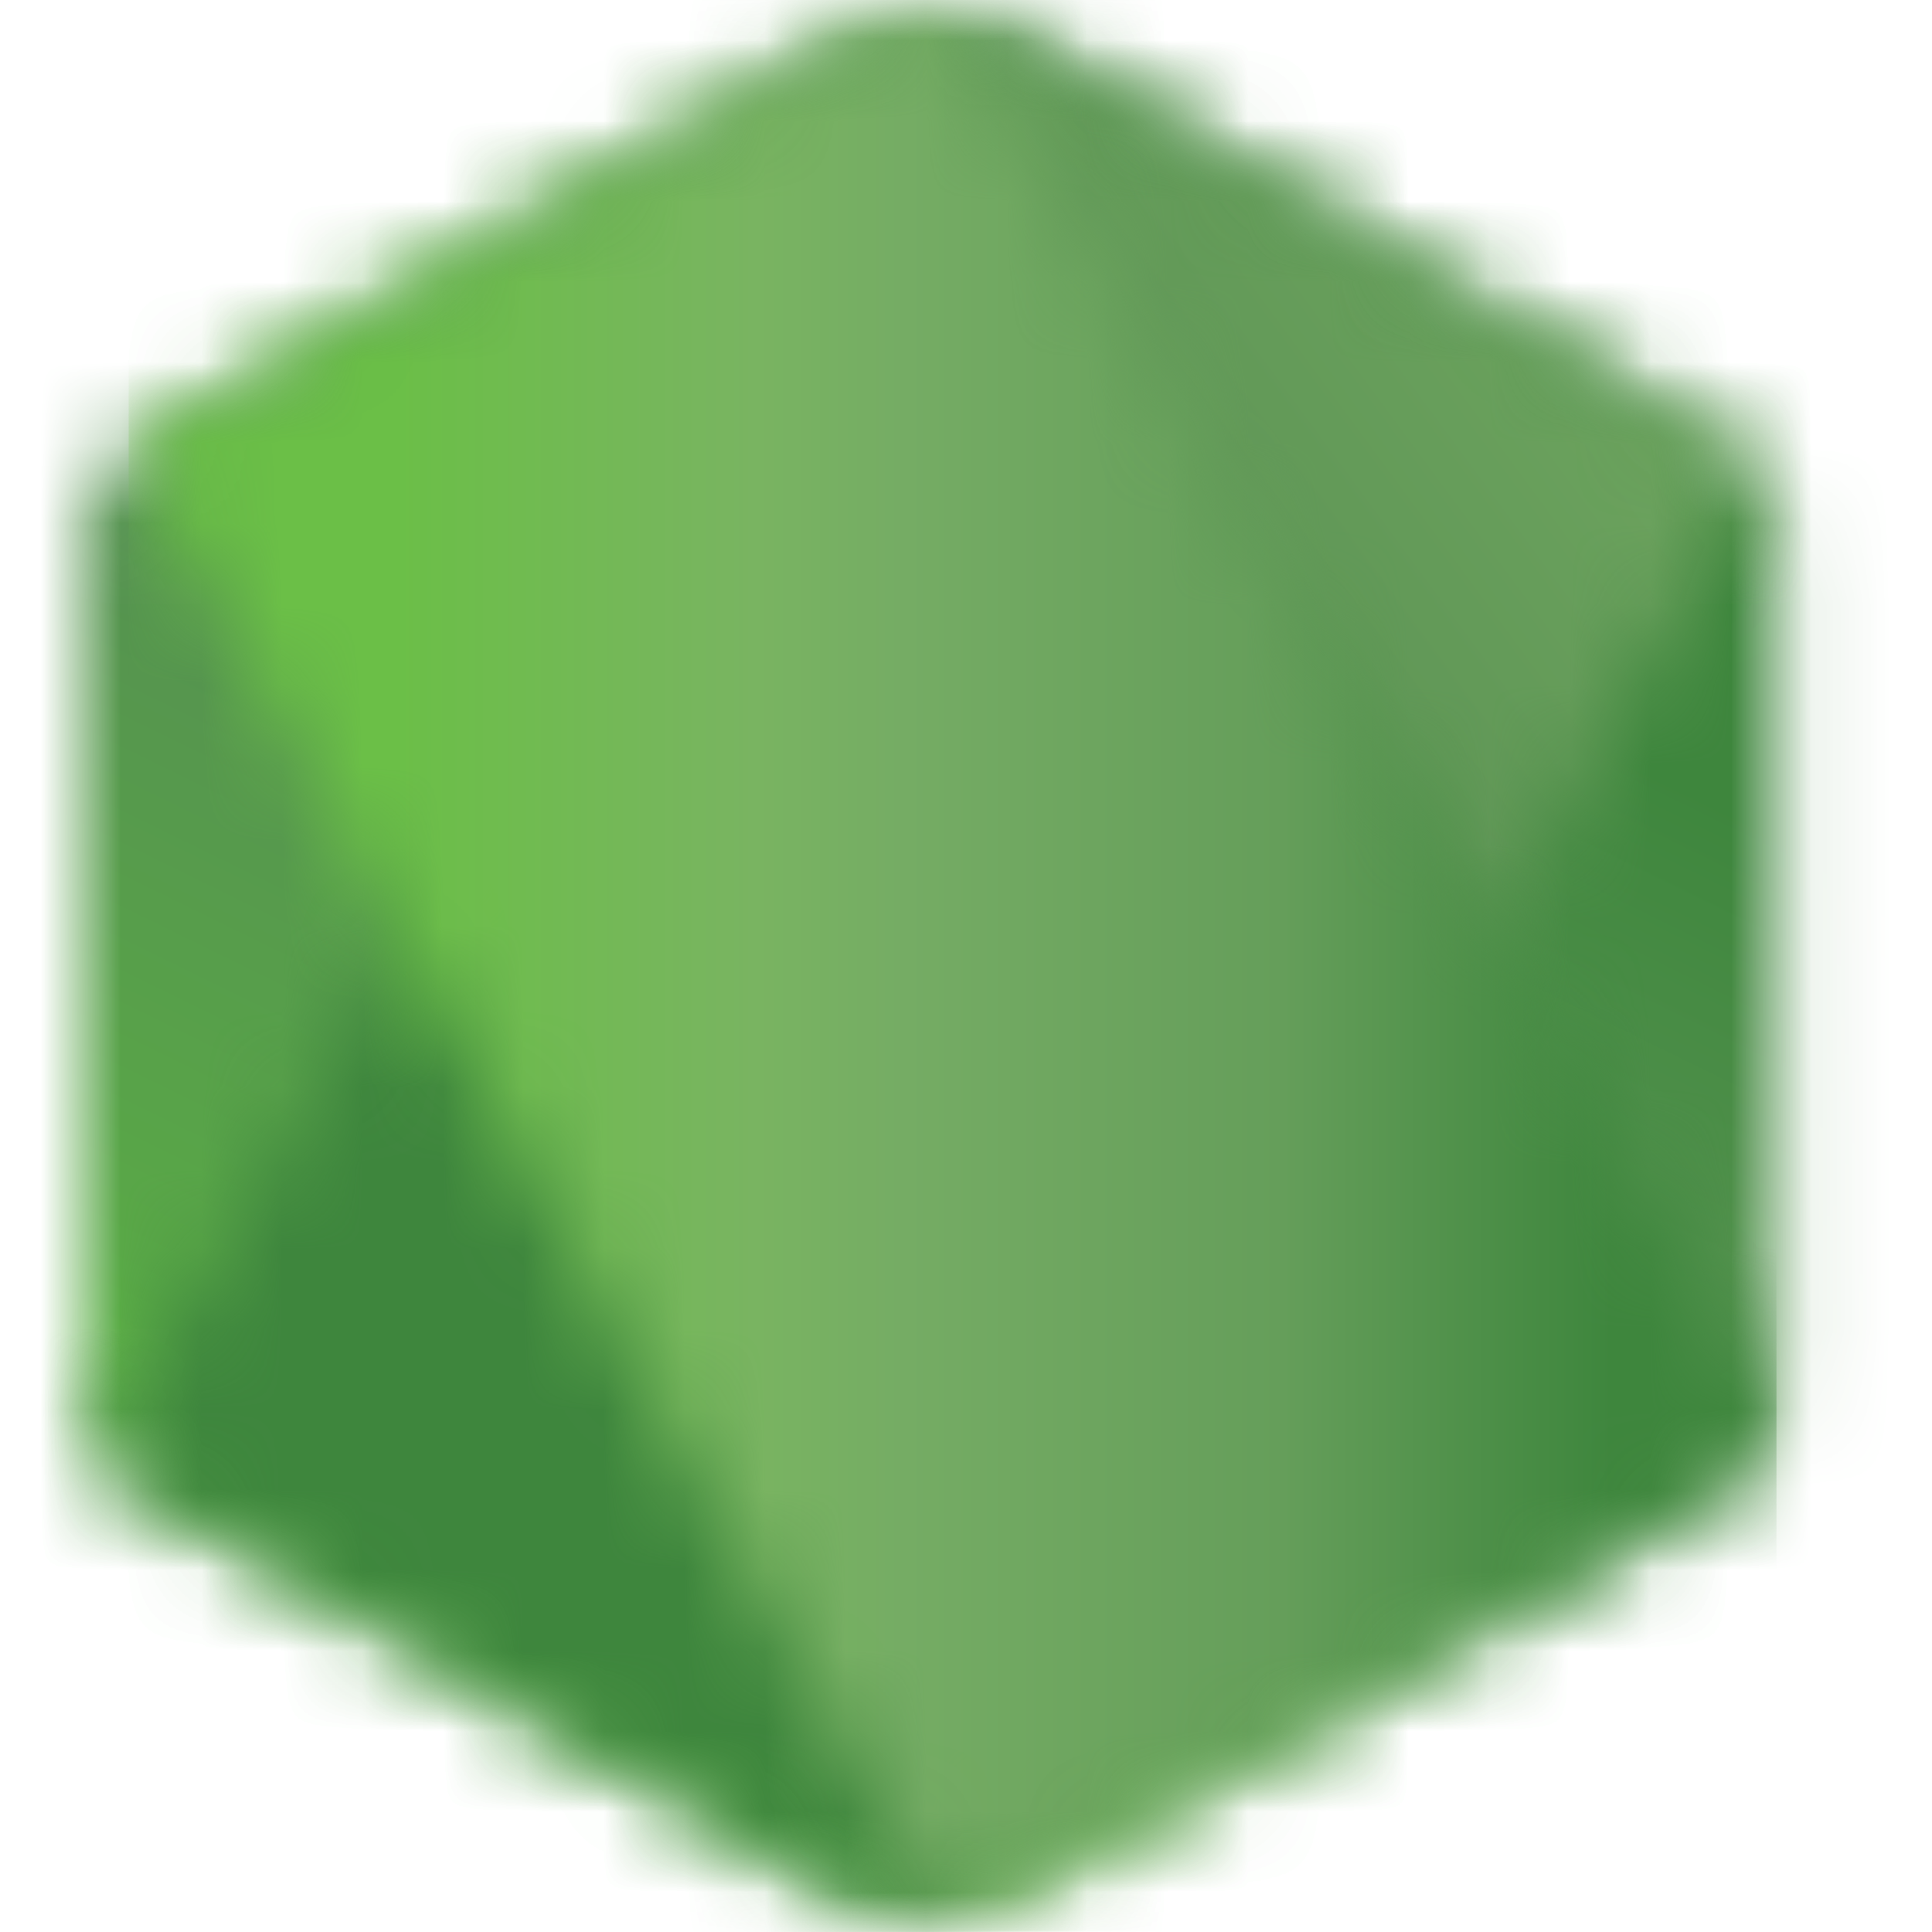 <svg width="24" height="24" viewBox="0 0 24 24" fill="none" xmlns="http://www.w3.org/2000/svg">
<g clip-path="url(#clip0_26206_505)">
<mask id="mask0_26206_505" style="mask-type:luminance" maskUnits="userSpaceOnUse" x="0" y="0" width="24" height="24">
<path d="M24 0H0V24H24V0Z" fill="white"/>
</mask>
<g mask="url(#mask0_26206_505)">
<mask id="mask1_26206_505" style="mask-type:luminance" maskUnits="userSpaceOnUse" x="1" y="0" width="22" height="25">
<path d="M10.975 0.154L1.568 5.583C1.216 5.786 1 6.161 1 6.567V17.433C1 17.838 1.216 18.213 1.568 18.417L10.976 23.85C11.327 24.053 11.761 24.053 12.112 23.85L21.517 18.417C21.868 18.213 22.084 17.838 22.084 17.433V6.567C22.084 6.161 21.868 5.786 21.515 5.583L12.111 0.154C11.935 0.053 11.738 0.002 11.542 0.002C11.345 0.002 11.149 0.053 10.972 0.154" fill="white"/>
</mask>
<g mask="url(#mask1_26206_505)">
<path d="M31.592 4.661L5.087 -8.331L-8.504 19.393L18.001 32.386L31.592 4.661Z" fill="url(#paint0_linear_26206_505)"/>
</g>
<mask id="mask2_26206_505" style="mask-type:luminance" maskUnits="userSpaceOnUse" x="1" y="0" width="21" height="24">
<path d="M1.232 18.116C1.322 18.233 1.435 18.334 1.567 18.41L9.636 23.071L10.98 23.843C11.181 23.959 11.41 24.008 11.636 23.992C11.71 23.985 11.786 23.971 11.859 23.951L21.779 5.785C21.704 5.703 21.615 5.634 21.515 5.576L15.356 2.019L12.1 0.146C12.008 0.092 11.908 0.054 11.806 0.027L1.232 18.116Z" fill="white"/>
</mask>
<g mask="url(#mask2_26206_505)">
<path d="M-10.227 8.496L8.489 33.827L33.241 15.54L14.524 -9.79L-10.227 8.496Z" fill="url(#paint1_linear_26206_505)"/>
</g>
<mask id="mask3_26206_505" style="mask-type:luminance" maskUnits="userSpaceOnUse" x="1" y="0" width="22" height="24">
<path d="M11.432 0.004C11.274 0.02 11.119 0.069 10.977 0.15L1.598 5.563L11.712 23.985C11.852 23.965 11.991 23.918 12.116 23.846L21.522 18.413C21.812 18.244 22.011 17.959 22.072 17.637L11.761 0.023C11.685 0.008 11.609 0 11.531 0C11.5 0 11.468 0.002 11.437 0.004" fill="white"/>
</mask>
<g mask="url(#mask3_26206_505)">
<path d="M1.598 0V23.986H22.068V0H1.598Z" fill="url(#paint2_linear_26206_505)"/>
</g>
</g>
</g>
<defs>
<linearGradient id="paint0_linear_26206_505" x1="18.331" y1="-1.855" x2="4.742" y2="25.867" gradientUnits="userSpaceOnUse">
<stop offset="0.3" stop-color="#3E863D"/>
<stop offset="0.5" stop-color="#55934F"/>
<stop offset="0.8" stop-color="#5AAD45"/>
</linearGradient>
<linearGradient id="paint1_linear_26206_505" x1="-0.757" y1="21.307" x2="23.996" y2="3.018" gradientUnits="userSpaceOnUse">
<stop offset="0.57" stop-color="#3E863D"/>
<stop offset="0.72" stop-color="#619857"/>
<stop offset="1" stop-color="#76AC64"/>
</linearGradient>
<linearGradient id="paint2_linear_26206_505" x1="1.605" y1="11.994" x2="22.072" y2="11.994" gradientUnits="userSpaceOnUse">
<stop offset="0.16" stop-color="#6BBF47"/>
<stop offset="0.38" stop-color="#79B461"/>
<stop offset="0.47" stop-color="#75AC64"/>
<stop offset="0.7" stop-color="#659E5A"/>
<stop offset="0.9" stop-color="#3E863D"/>
</linearGradient>
<clipPath id="clip0_26206_505">
<rect width="24" height="24" fill="white"/>
</clipPath>
</defs>
</svg>
